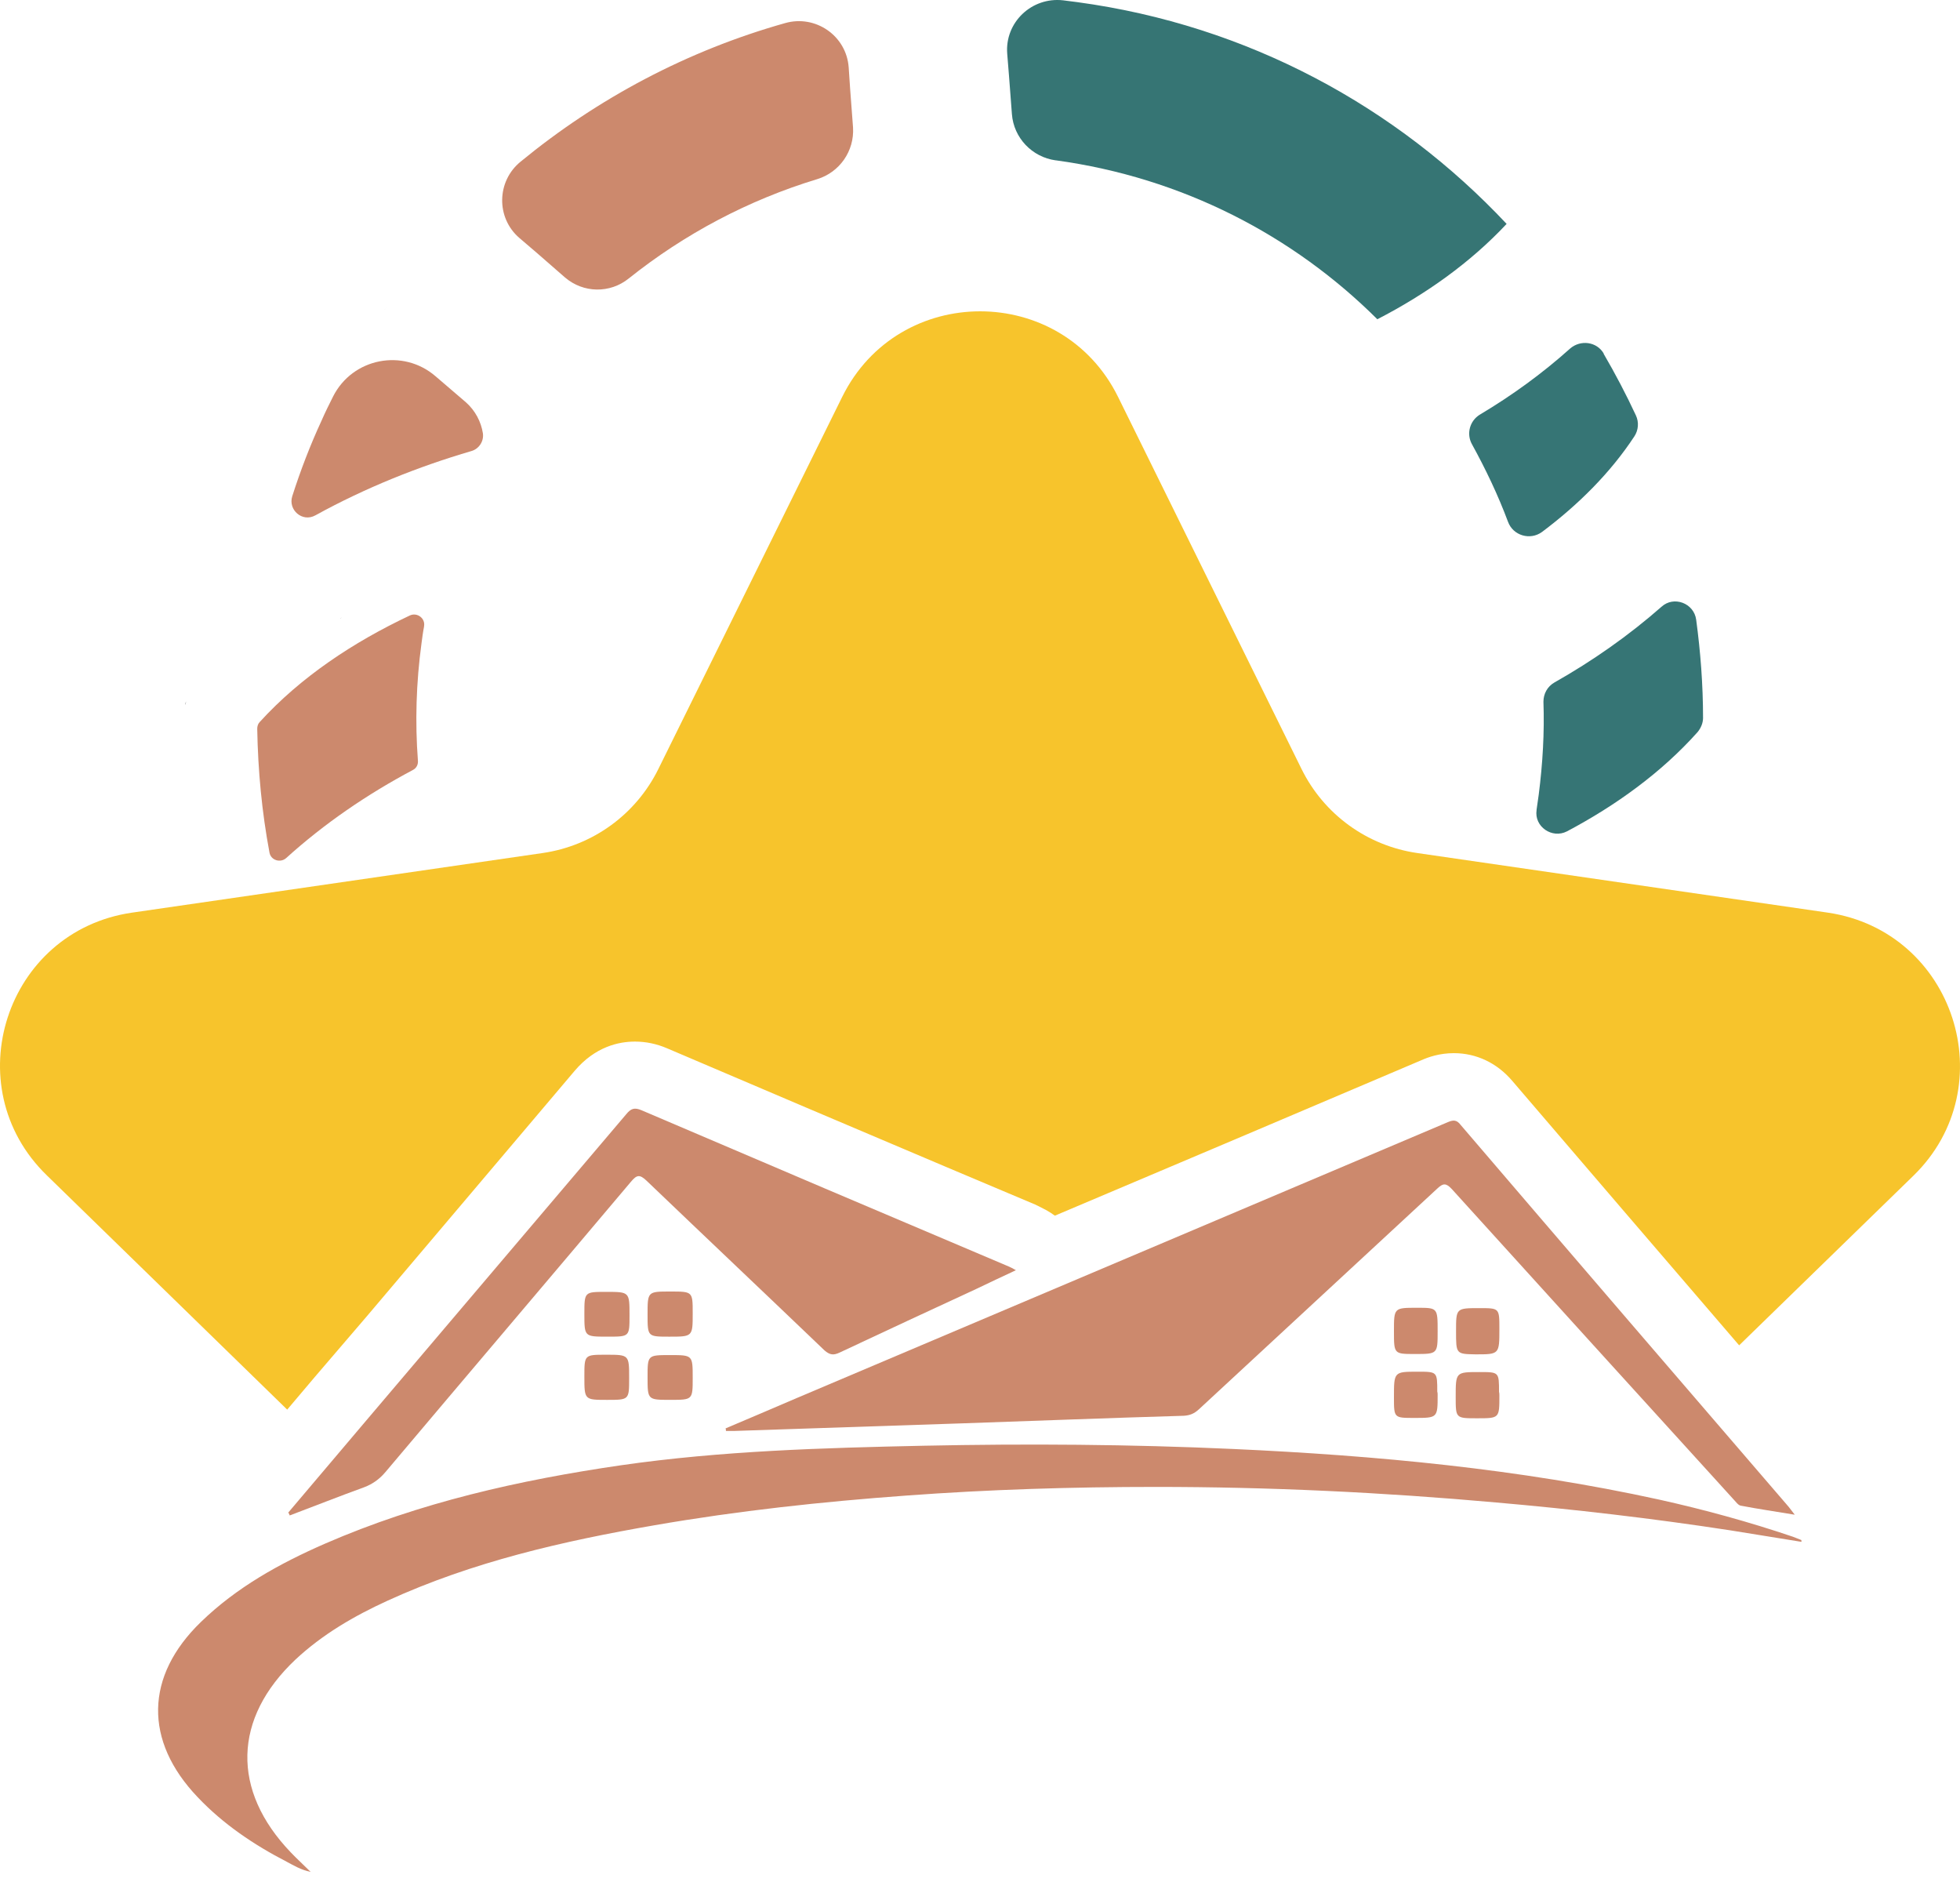 <svg width="100" height="96" viewBox="0 0 100 96" fill="none" xmlns="http://www.w3.org/2000/svg">
    <path d="M97.63 59.966L88.732 68.625C84.863 64.13 81.013 59.635 77.144 55.121C76.37 54.218 75.32 53.721 74.178 53.721C73.441 53.721 72.87 53.923 72.501 54.089C66.274 56.742 60.047 59.377 53.82 62.011C53.673 61.901 53.526 61.809 53.36 61.717L53.249 61.661C53.065 61.569 52.936 61.495 52.807 61.44L48.312 59.543C43.559 57.534 38.806 55.508 34.052 53.481C33.5 53.242 32.947 53.131 32.394 53.131C31.565 53.131 30.368 53.389 29.318 54.624C25.799 58.787 22.262 62.951 18.724 67.133L16.071 70.228L14.653 71.904L2.383 59.948C-2.278 55.416 0.283 47.494 6.731 46.554L27.678 43.514C30.239 43.146 32.45 41.543 33.592 39.222L42.969 20.246C45.843 14.425 54.17 14.425 57.044 20.246L66.403 39.222C67.546 41.543 69.756 43.146 72.317 43.514L93.264 46.554C99.712 47.512 102.273 55.434 97.63 59.966Z" fill="#F7C42C"/>
    <path d="M37.018 72.862C38.234 72.347 39.45 71.831 40.648 71.315C51.702 66.635 62.774 61.937 73.828 57.258C74.123 57.129 74.307 57.092 74.528 57.387C80.092 63.89 85.674 70.375 91.256 76.86C91.33 76.952 91.403 77.044 91.569 77.265C90.574 77.1 89.69 76.971 88.824 76.805C88.677 76.786 88.566 76.602 88.437 76.473C83.647 71.204 78.839 65.917 74.067 60.648C73.772 60.335 73.625 60.353 73.33 60.629C69.277 64.388 65.224 68.128 61.171 71.886C60.932 72.107 60.711 72.199 60.397 72.218C56.639 72.328 52.862 72.475 49.104 72.604C45.235 72.733 41.366 72.862 37.497 72.991C37.35 72.991 37.184 72.991 37.037 72.991C37.037 72.918 37.037 72.899 37.018 72.862Z" fill="#CC896D"/>
    <path d="M91.901 78.647C90.685 78.444 89.469 78.26 88.253 78.058C84.292 77.45 80.313 76.989 76.315 76.639C70.548 76.123 64.764 75.847 58.979 75.847C54.723 75.847 50.467 75.976 46.23 76.289C41.937 76.602 37.663 77.063 33.407 77.8C28.728 78.61 24.122 79.66 19.774 81.65C18.079 82.424 16.458 83.363 15.076 84.653C11.889 87.656 11.797 91.322 14.837 94.491C15.132 94.804 15.463 95.099 15.85 95.486C15.335 95.375 14.984 95.154 14.634 94.97C12.958 94.104 11.392 93.054 10.084 91.672C7.339 88.798 7.394 85.501 10.25 82.737C12.074 80.968 14.266 79.752 16.587 78.739C21.414 76.639 26.499 75.497 31.694 74.741C36.816 74.004 41.974 73.857 47.133 73.746C52.402 73.636 57.671 73.673 62.921 73.912C70.217 74.244 77.494 74.926 84.642 76.492C86.963 77.007 89.248 77.634 91.477 78.389C91.624 78.444 91.753 78.5 91.901 78.555C91.919 78.61 91.919 78.629 91.901 78.647Z" fill="#CC896D"/>
    <path d="M14.708 77.155C16.035 75.589 17.361 74.023 18.688 72.457C23.109 67.243 27.53 62.048 31.952 56.834C32.192 56.539 32.376 56.484 32.726 56.631C38.971 59.303 45.217 61.956 51.48 64.609C51.573 64.645 51.665 64.701 51.831 64.793C51.112 65.124 50.467 65.438 49.804 65.751C47.483 66.819 45.161 67.906 42.84 68.993C42.527 69.141 42.343 69.122 42.066 68.883C39.045 65.99 36.005 63.116 32.984 60.224C32.634 59.892 32.486 59.929 32.192 60.279C28.028 65.217 23.828 70.154 19.664 75.091C19.369 75.441 19.019 75.699 18.577 75.865C17.306 76.326 16.053 76.823 14.782 77.302C14.745 77.21 14.726 77.173 14.708 77.155Z" fill="#CC896D"/>
    <path d="M29.815 67.022C29.815 65.898 29.815 65.898 30.92 65.898C32.118 65.898 32.118 65.898 32.118 67.095C32.118 68.182 32.118 68.182 31.031 68.182C31.012 68.182 30.994 68.182 30.976 68.182C29.815 68.182 29.815 68.182 29.815 67.022Z" fill="#CC896D"/>
    <path d="M29.815 70.209C29.815 69.104 29.815 69.104 30.92 69.104C32.099 69.104 32.099 69.104 32.099 70.302C32.099 71.407 32.099 71.407 30.976 71.407C29.815 71.407 29.815 71.407 29.815 70.209Z" fill="#CC896D"/>
    <path d="M34.2 71.406C33.039 71.406 33.039 71.406 33.039 70.246C33.039 69.122 33.039 69.122 34.181 69.122C35.342 69.122 35.342 69.122 35.342 70.283C35.342 71.406 35.342 71.406 34.2 71.406Z" fill="#CC896D"/>
    <path d="M34.144 68.183C33.039 68.183 33.039 68.183 33.039 67.059C33.039 65.88 33.039 65.88 34.2 65.88C35.342 65.88 35.342 65.88 35.342 66.985C35.342 68.183 35.342 68.183 34.144 68.183Z" fill="#CC896D"/>
    <path d="M73.349 67.906C73.349 69.067 73.349 69.067 72.188 69.067C71.12 69.067 71.12 69.067 71.12 67.906C71.12 66.709 71.12 66.709 72.299 66.709C73.349 66.709 73.349 66.709 73.349 67.906Z" fill="#CC896D"/>
    <path d="M74.288 67.906C74.288 66.727 74.288 66.727 75.486 66.727C76.499 66.727 76.499 66.727 76.499 67.777C76.499 69.085 76.499 69.085 75.283 69.085C74.288 69.067 74.288 69.067 74.288 67.906Z" fill="#CC896D"/>
    <path d="M73.349 71.149C73.349 72.328 73.349 72.328 72.151 72.328C71.12 72.328 71.12 72.328 71.12 71.278C71.12 69.97 71.12 69.97 72.335 69.97C73.33 69.97 73.33 69.97 73.33 70.983C73.349 71.038 73.349 71.094 73.349 71.149Z" fill="#CC896D"/>
    <path d="M76.499 71.204C76.499 72.346 76.499 72.346 75.357 72.346C74.27 72.346 74.27 72.346 74.27 71.26C74.27 69.988 74.27 69.988 75.486 69.988C76.481 69.988 76.481 69.988 76.481 71.002C76.499 71.057 76.499 71.13 76.499 71.204Z" fill="#CC896D"/>
    <path d="M79.299 34.818C78.949 35.021 78.747 35.389 78.747 35.795C78.802 37.361 78.71 38.945 78.507 40.529C78.47 40.788 78.433 41.045 78.397 41.303L78.397 41.322C78.268 42.169 79.189 42.796 79.944 42.409C82.45 41.082 84.771 39.406 86.613 37.342C86.779 37.14 86.89 36.882 86.89 36.624C86.89 34.929 86.761 33.252 86.54 31.613C86.429 30.765 85.397 30.378 84.771 30.95C83.095 32.423 81.252 33.713 79.299 34.818Z" fill="#367575"/>
    <path d="M51.481 3.886L51.628 5.821C51.72 7.037 52.66 8.013 53.857 8.179L53.876 8.179C60.324 9.063 65.98 12.011 70.272 16.285C72.741 15.014 75.025 13.393 76.868 11.421C71.267 5.452 63.677 1.289 54.963 0.109C54.723 0.073 54.484 0.054 54.244 0.017C52.641 -0.167 51.26 1.141 51.389 2.744L51.481 3.886Z" fill="#367574"/>
    <path d="M78.673 27.136C80.515 25.754 82.155 24.133 83.389 22.254C83.592 21.941 83.629 21.536 83.463 21.186C82.966 20.117 82.413 19.067 81.823 18.054C81.823 18.054 81.823 18.054 81.823 18.035C81.473 17.427 80.644 17.317 80.11 17.777C78.692 19.048 77.144 20.172 75.504 21.149C74.989 21.462 74.804 22.125 75.099 22.659C75.799 23.931 76.425 25.239 76.941 26.62C77.199 27.32 78.065 27.578 78.673 27.136Z" fill="#367575"/>
    <path d="M21.064 39.277C21.248 39.185 21.34 39.001 21.322 38.798C21.175 36.845 21.23 34.837 21.506 32.811C21.543 32.534 21.58 32.239 21.635 31.963C21.635 31.963 21.635 31.963 21.635 31.945C21.709 31.539 21.285 31.226 20.917 31.392C18.024 32.755 15.335 34.542 13.253 36.827C13.161 36.919 13.124 37.048 13.124 37.177C13.161 39.314 13.363 41.432 13.75 43.496C13.824 43.883 14.303 44.03 14.598 43.772C16.55 42.004 18.743 40.511 21.064 39.277Z" fill="#CC896D"/>
    <path d="M26.499 12.139L27.383 12.895L28.82 14.148C29.76 14.958 31.123 14.977 32.081 14.203C34.918 11.937 38.179 10.205 41.698 9.137C42.84 8.786 43.596 7.7 43.522 6.502L43.374 4.531L43.301 3.444C43.19 1.823 41.606 0.736 40.058 1.178C35.084 2.578 30.497 5.01 26.554 8.252C25.338 9.247 25.301 11.108 26.499 12.139Z" fill="#CC896D"/>
    <path d="M24.049 23.009C24.436 22.899 24.694 22.512 24.638 22.106C24.546 21.517 24.251 20.946 23.772 20.522L22.225 19.196C20.567 17.759 17.988 18.256 16.993 20.227C16.79 20.633 16.587 21.038 16.403 21.462C15.832 22.696 15.335 23.986 14.911 25.312C14.69 26.012 15.427 26.657 16.09 26.288C18.632 24.888 21.34 23.801 24.049 23.009Z" fill="#CC896D"/>
    <path d="M19.738 15.659C19.664 15.751 19.572 15.843 19.498 15.917C19.59 15.825 19.664 15.751 19.738 15.659Z" fill="black"/>
    <path d="M9.458 35.961C9.476 35.905 9.476 35.832 9.494 35.776C9.476 35.832 9.458 35.887 9.458 35.961Z" fill="black"/>
    <path d="M17.38 31.576C17.398 31.539 17.398 31.521 17.416 31.484C17.398 31.521 17.38 31.558 17.38 31.576Z" fill="black"/>
</svg>
